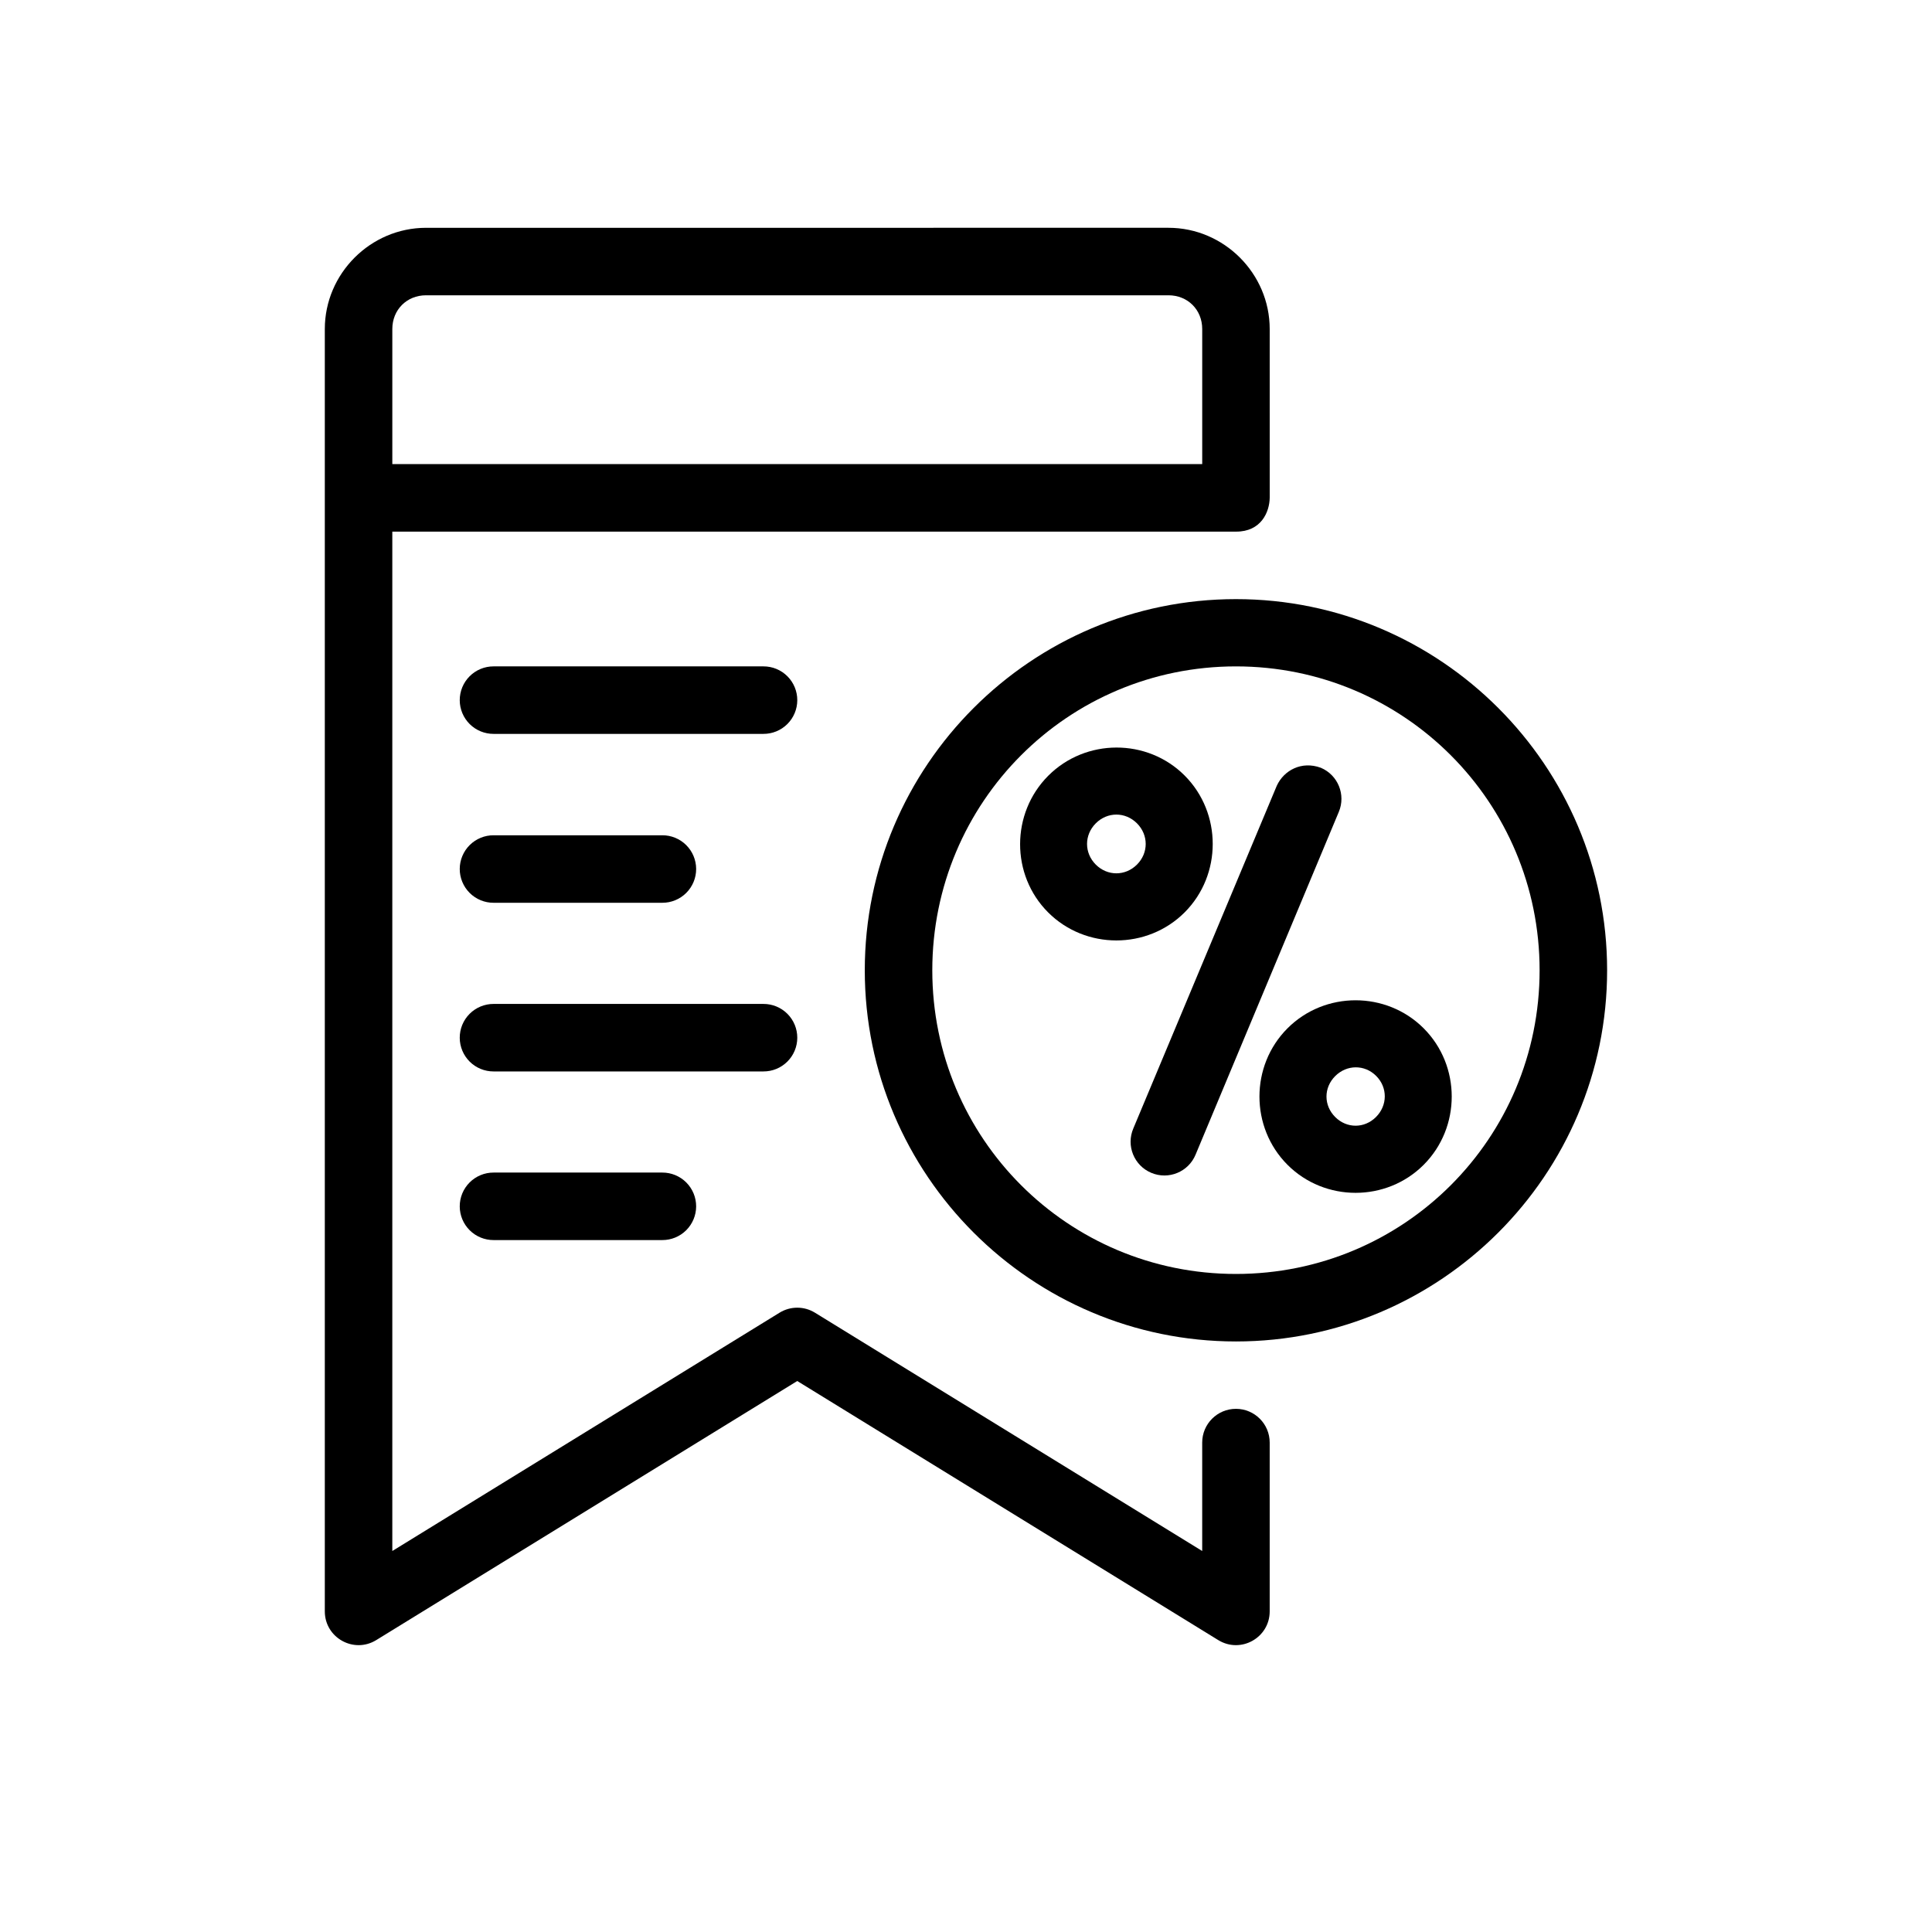 <svg width="458" height="458" viewBox="0 0 458 458" fill="none" xmlns="http://www.w3.org/2000/svg">
<path d="M100.999 54.003C87.842 54.003 77 64.845 77 78.002V381.992C77.005 388.247 83.86 392.077 89.187 388.804L188.997 327.383L288.807 388.804C294.137 392.077 300.992 388.244 300.994 381.992V341.979C300.994 337.562 297.413 333.978 292.993 333.978C288.577 333.978 284.993 337.559 284.993 341.979V367.681L193.185 311.183C190.616 309.606 187.378 309.606 184.809 311.183L93.001 367.681V126.028H292.998C298.961 126.057 300.948 121.394 300.999 117.982L300.996 77.999C300.996 64.842 290.154 54 276.997 54L100.999 54.003ZM100.999 70.001H276.997C281.567 70.001 284.998 73.43 284.998 78.002V110.016H93.003V78.002C93.003 73.433 96.431 70.001 101.004 70.001H100.999Z" fill="black"/>
<path d="M292.995 142.028C244.49 142.028 205.006 181.512 205.006 230.017C205.006 278.522 244.49 318.006 292.995 318.006C341.499 318.006 380.983 278.522 380.983 230.017C380.983 181.512 341.499 142.028 292.995 142.028ZM292.995 157.974C332.854 157.974 364.979 190.161 364.979 230.02C364.979 269.879 332.851 302.004 292.995 302.004C253.138 302.004 221.01 269.876 221.01 230.02C221.01 190.161 253.138 157.974 292.995 157.974V157.974Z" fill="black"/>
<path d="M248.499 183.897C239.63 192.779 239.588 207.401 248.456 216.281C257.325 225.162 271.968 225.162 280.837 216.281C289.706 207.399 289.706 192.736 280.837 183.855C271.968 174.973 257.366 175.015 248.497 183.898L248.499 183.897ZM259.765 195.179C262.524 192.415 266.77 192.415 269.531 195.179C272.29 197.943 272.29 202.194 269.531 204.958C266.769 207.72 262.524 207.72 259.765 204.958C257.006 202.194 257.006 197.944 259.765 195.179Z" fill="black"/>
<path d="M305.207 243.779C296.352 252.648 296.352 267.253 305.207 276.122C314.062 284.991 328.649 284.991 337.504 276.122C346.36 267.253 346.36 252.648 337.504 243.779C328.649 234.91 314.062 234.91 305.207 243.779ZM316.515 255.104C319.261 252.356 323.493 252.313 326.238 255.061C328.984 257.809 328.941 262.049 326.196 264.798C323.45 267.546 319.261 267.546 316.516 264.798C313.77 262.049 313.77 257.852 316.516 255.104L316.515 255.104Z" fill="black"/>
<path d="M302.677 186.263L268.663 267.518C266.924 271.595 268.832 276.309 272.914 278.028C277.006 279.761 281.728 277.825 283.424 273.719L317.38 192.464C319.081 188.403 317.179 183.732 313.129 182.012C308.543 180.319 304.351 182.623 302.677 186.263H302.677Z" fill="black"/>
<path d="M117.017 157.971C114.884 157.963 112.838 158.807 111.33 160.315C109.822 161.823 108.978 163.872 108.986 166.004C108.994 168.125 109.844 170.158 111.349 171.653C112.857 173.147 114.895 173.983 117.017 173.975H180.972C183.096 173.983 185.134 173.147 186.639 171.653C188.147 170.158 188.996 168.125 189.004 166.004C189.012 163.872 188.169 161.823 186.661 160.315C185.153 158.807 183.106 157.963 180.971 157.971H117.017Z" fill="black"/>
<path d="M117.017 198.009C114.896 198.001 112.858 198.836 111.35 200.331C109.844 201.828 108.995 203.859 108.987 205.983C108.979 208.115 109.823 210.161 111.331 211.669C112.839 213.177 114.885 214.021 117.018 214.013H156.997C159.129 214.021 161.178 213.177 162.686 211.669C164.194 210.161 165.038 208.115 165.03 205.983C165.022 203.859 164.17 201.828 162.665 200.331C161.16 198.836 159.121 198.001 156.997 198.009H117.017Z" fill="black"/>
<path d="M117.017 237.992C114.884 237.984 112.838 238.828 111.33 240.336C109.822 241.844 108.978 243.893 108.986 246.025C108.994 248.146 109.844 250.179 111.349 251.674C112.857 253.168 114.895 254.004 117.017 253.996H180.972C183.096 254.004 185.134 253.168 186.639 251.674C188.147 250.179 188.996 248.146 189.004 246.025C189.012 243.893 188.169 241.844 186.661 240.336C185.153 238.828 183.106 237.984 180.971 237.992H117.017Z" fill="black"/>
<path d="M117.017 277.968C114.884 277.96 112.838 278.804 111.33 280.312C109.822 281.82 108.978 283.869 108.986 286.001C108.994 288.122 109.844 290.155 111.349 291.65C112.857 293.145 114.895 293.98 117.017 293.972H156.996C159.12 293.98 161.159 293.145 162.664 291.65C164.169 290.155 165.021 288.122 165.029 286.001C165.037 283.869 164.193 281.82 162.685 280.312C161.177 278.804 159.128 277.96 156.996 277.968H117.017Z" fill="black"/>
</svg>
